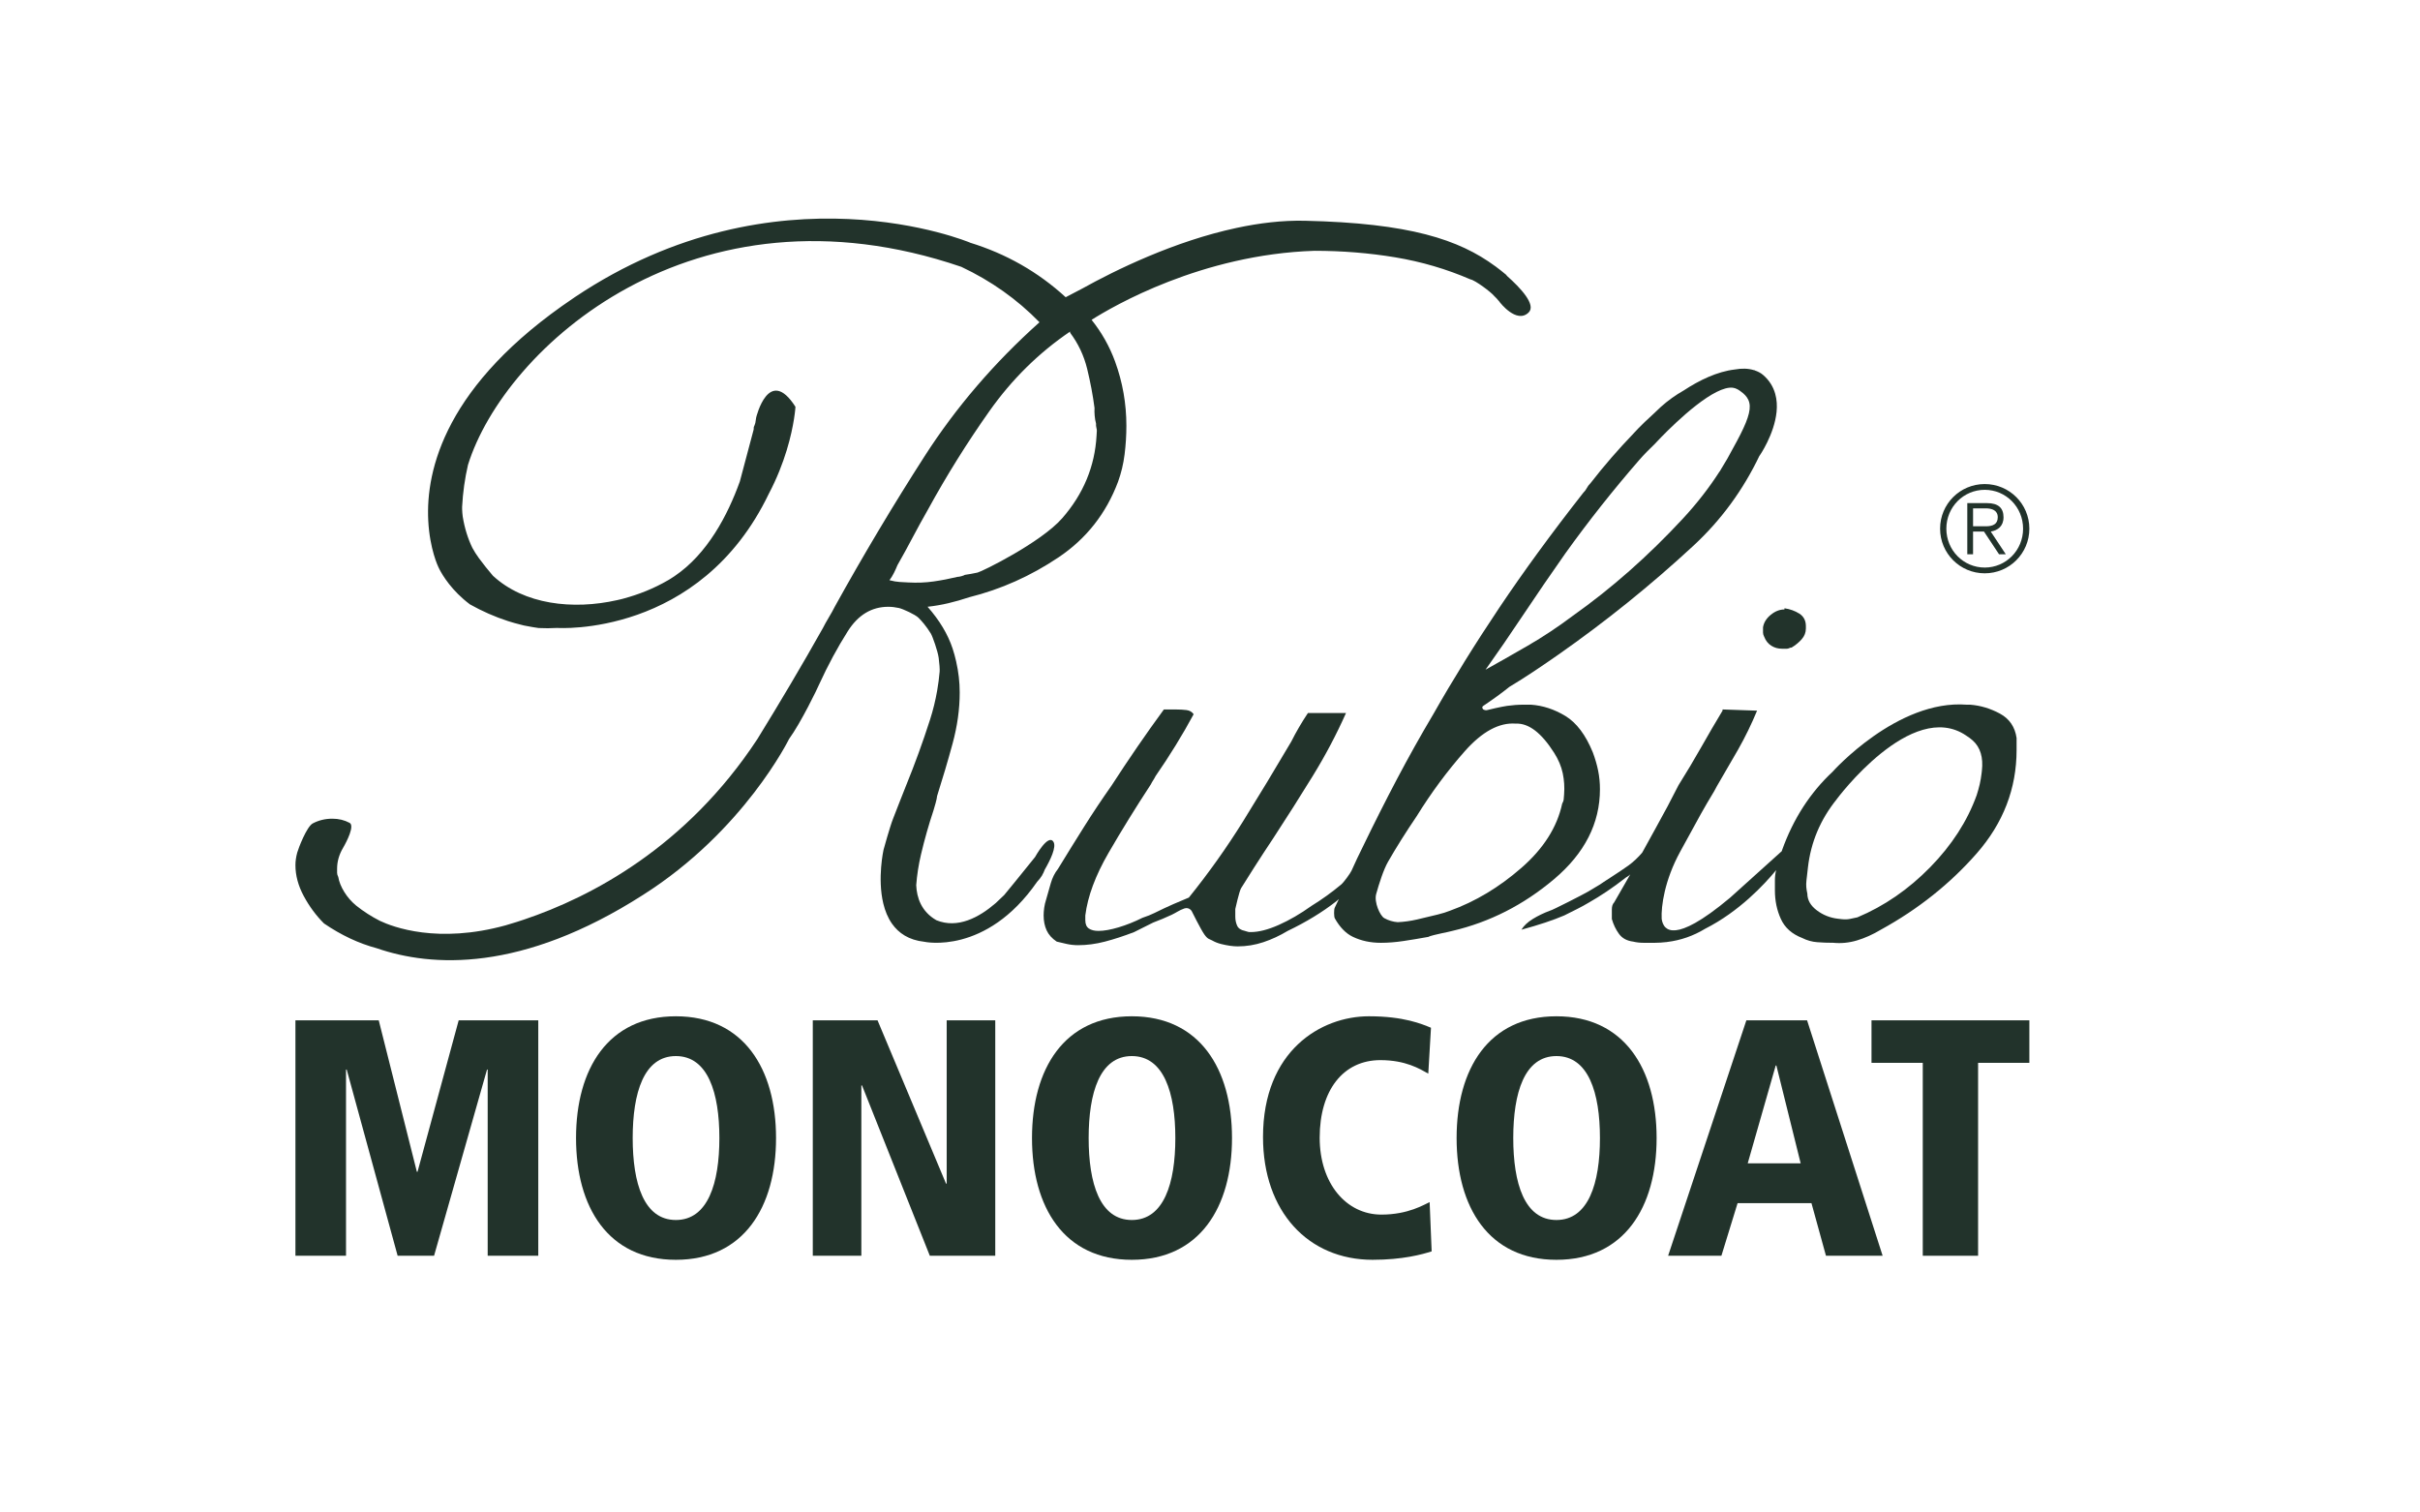 <?xml version="1.0" encoding="utf-8"?>
<!-- Generator: Adobe Illustrator 25.2.1, SVG Export Plug-In . SVG Version: 6.00 Build 0)  -->
<svg version="1.1" id="Laag_1" xmlns="http://www.w3.org/2000/svg" xmlns:xlink="http://www.w3.org/1999/xlink" x="0px" y="0px"
	 viewBox="0 0 2267.72 1417.32" style="enable-background:new 0 0 2267.72 1417.32;" xml:space="preserve">
<style type="text/css">
	.st0{fill:#22332B;}
</style>
<g>
	<path class="st0" d="M1652.08,587.84v5.02c0,1.12,0.37,2.42,1.12,3.9c1.48,3.73,3.72,6.52,6.69,8.37
		c2.97,1.87,6.31,2.79,10.05,2.79h4.45c0.73,0,1.48-0.17,2.24-0.55c0.73-0.37,1.48-0.56,2.24-0.56c3.7-2.23,6.86-4.83,9.47-7.81
		c2.6-2.96,3.91-6.31,3.91-10.04v-2.23c0-5.19-2.06-9.1-6.13-11.71c-4.11-2.59-8.76-4.27-13.94-5.02v1.11
		c-4.47,0-8.75,1.67-12.84,5.02C1655.24,579.47,1652.81,583.38,1652.08,587.84z"/>
	<path class="st0" d="M1664.39,815.38c-0.01,0.05-0.03,0.11-0.05,0.16c-0.75,2.96-1.12,6.1-1.12,9.43v9.42
		c0,9.67,1.85,18.6,5.59,26.77c3.7,8.19,10.39,14.13,20.07,17.85c4.45,2.24,9.1,3.54,13.94,3.9c4.84,0.39,9.85,0.56,15.06,0.56
		c7.42,0.73,14.87,0,22.31-2.23c7.42-2.24,14.87-5.58,22.33-10.05c34.94-19.2,64.86-43.03,89.8-71.48
		c24.91-28.44,37.37-60.77,37.37-96.97v-11.16c-1.5-10.4-6.69-18.02-15.62-22.87c-8.93-4.83-18.24-7.61-27.88-8.36h-3.16
		c-65.19-5.07-125.64,62.7-125.64,62.7l0.02,0.02c-21.08,19.61-36.94,44.14-47.5,73.62c-0.07,0.28-0.18,0.6-0.26,0.9l-48.46,43.66
		c-13.54,11.35-24.24,18.87-32.72,23.63c-15.57,8.73-23.57,8.07-27.62,4.35c-2.31-2.13-3.34-5.25-3.74-8.19
		c-0.62-11.78,2.68-36.2,17.44-63.13c20.06-36.6,20.65-38.07,31.79-56.56c0-0.73,15.62-26.98,22.31-38.81
		c6.69-11.82,12.65-24.02,17.85-36.61l-32.35-1.12v1.12c-6.69,11.08-13.38,22.55-20.07,34.38c-6.69,11.81-13.77,23.65-21.19,35.47
		c-6.71,13.32-13.79,26.62-21.21,39.91c-4.43,7.93-8.68,15.67-12.84,23.32c-3.91,4.55-8.14,8.58-12.76,11.95
		c-8.19,5.96-26.05,17.11-26.76,17.85c-3.74,2.24-7.44,4.46-11.16,6.69c-3.74,2.24-34.23,17.85-35.69,17.85
		c-5.98,2.23-11.36,4.85-16.18,7.81c-4.84,2.98-8.37,6.32-10.61,10.04c8.18-2.23,15.62-4.46,22.31-6.69
		c6.69-2.23,12.65-4.46,17.85-6.69c4.45-2.24,8.54-4.28,12.26-6.14c3.72-1.85,7.42-3.9,11.16-6.13c5.19-2.96,10.61-6.32,16.18-10.05
		c5.57-3.71,11.7-8.17,18.39-13.38c1.46-0.72,2.73-1.65,3.84-2.74c-2.04,3.55-4.07,7.1-6.12,10.65c-2.95,5.19-5.94,10.35-8.93,15.52
		c-0.73,0.75-1.29,1.67-1.68,2.79c-0.37,1.11-0.54,2.43-0.54,3.9v8.93c1.48,5.22,3.72,9.86,6.69,13.94
		c2.97,4.1,7.44,6.53,13.38,7.26c2.99,0.74,6.31,1.11,10.05,1.11h10.03c3.71,0,7.32-0.28,10.9-0.68l0.05,0.06
		c0.22-0.04,0.42-0.11,0.63-0.15c12.74-1.54,24.64-5.68,35.71-12.41C1629.63,854.25,1653.23,828.96,1664.39,815.38z M1692.78,825.08
		l1.38-12.1c2.7-23.79,11.72-45.09,26.93-63.94l-0.03-0.02c0,0,70.18-94.66,121.43-59.71c0.03,0.02,0.05,0.05,0.09,0.07
		c2.12,1.33,4.13,2.81,6.02,4.5c7.13,6.39,10,15.84,8.58,28.33l-0.25,2.2c-0.42,3.67-1.01,7.15-1.75,10.41
		c-0.76,3.26-1.71,6.68-2.86,10.28c-8.76,24.31-23.29,46.83-43.6,67.58c-20.33,20.76-43.07,36.41-68.21,46.95
		c-2.31,0.49-4.61,0.98-6.9,1.46c-2.31,0.5-4.95,0.56-7.89,0.23l-3.33-0.38c-7.4-0.84-14.03-3.46-19.87-7.88
		c-5.87-4.4-8.84-9.6-8.9-15.6c-0.5-2.29-0.82-4.36-0.98-6.23C1692.49,829.34,1692.52,827.31,1692.78,825.08z"/>
	<path class="st0" d="M1499.27,739.56c0-5.94-0.56-11.72-1.68-17.3c-1.12-5.58-2.8-11.32-5.03-17.29
		c-6.69-16.35-15.25-27.7-25.65-34.03c-10.43-6.31-21.21-9.84-32.35-10.59h-6.69c-5.22,0-10.43,0.38-15.62,1.11
		c-5.23,0.75-17.3,3.53-18.41,3.9c-1.1,0.39-2.43,0.2-3.89-0.55c0,0-2.09-1.95,0-3.35s8.73-5.94,12.82-8.93
		c4.09-2.96,7.98-5.94,11.7-8.92c7.44-4.46,15.08-9.29,22.89-14.5c7.81-5.2,15.43-10.41,22.87-15.62
		c44.62-31.24,86.83-65.26,126.6-102.08c26.01-24.07,46.59-52.27,61.96-84.44l0.11,0.02c0,0,13.73-19.75,15.88-40.99
		c0.57-5.67,0.3-11.43-1.27-16.97c-1.82-6.42-5.33-12.52-11.43-17.74c-2.3-1.98-4.96-3.24-7.75-4.2l0.03-0.15
		c-0.28-0.06-0.56-0.05-0.84-0.1c-5.34-1.65-11.38-1.79-17.88-0.61c-16.45,1.93-33.14,10-47.89,19.67
		c-7.52,4.27-14.74,9.37-21.59,15.55c-2.48,2.24-4.9,4.63-7.35,6.96c-11.27,10.12-18.4,18.1-18.4,18.1l0.1-0.05
		c-13.82,14.33-27.23,29.74-40.16,46.39c-1.5,1.5-2.62,2.98-3.36,4.46c-0.75,1.5-1.87,2.98-3.34,4.46
		c-29.77,37.93-55.97,73.82-78.65,107.65c-22.69,33.85-43.34,67.13-61.91,99.85c-11.92,20.08-23.25,40.35-34.03,60.79
		c-10.78,20.47-21.38,41.48-31.8,63.04c-3.81,7.62-7.4,15.23-10.8,22.84c-1.02,2.29-7.26,10.91-9.6,12.86
		c-8.93,7.44-18.24,14.14-27.9,20.08c-10.41,7.44-20.63,13.39-30.68,17.85c-10.05,4.45-18.78,6.69-26.2,6.69h-1.68
		c-0.39,0-3.9-1.12-3.9-1.12c-3.74-0.73-6.15-2.41-7.27-5.02c-1.12-2.59-1.66-5.38-1.66-8.36v-7.13c0,0,3.65-16.64,5.48-19.57
		c4.11-6.61,8.23-13.15,12.36-19.6c5.96-9.29,11.9-18.4,17.85-27.33c12.63-19.33,24.91-38.66,36.81-58.01
		c11.9-19.33,22.31-39.05,31.24-59.12h-35.69c-2.99,4.46-5.78,8.92-8.37,13.39c-2.62,4.46-5.01,8.92-7.25,13.39
		c-14.89,25.29-29.94,50.2-45.18,74.74c-15.27,24.54-32.18,48.35-50.77,71.4c-3.72,1.5-8.55,3.54-14.49,6.13
		c-5.96,2.61-11.91,5.41-17.85,8.37c-1.5,0.75-3.18,1.5-5.03,2.24c-1.87,0.75-3.9,1.49-6.13,2.23c-7.45,3.73-14.89,6.7-22.31,8.93
		c-7.44,2.23-13.77,3.35-18.96,3.35c-3.73,0-6.69-0.73-8.92-2.23c-2.23-1.49-3.35-4.08-3.35-7.81v-4.46
		c2.23-17.85,9.48-37.38,21.75-58.58c12.27-21.19,25.47-42.56,39.61-64.14c0.73-1.48,1.48-2.8,2.23-3.91
		c0.73-1.12,1.48-2.4,2.23-3.9c6.7-9.66,13.01-19.33,18.96-29.01c5.95-9.65,11.52-19.33,16.74-29c-1.5-2.23-3.74-3.52-6.69-3.91
		c-2.99-0.37-6.33-0.55-10.05-0.55h-6.14c-1.87,0-5.02,0-5.02,0c-8.19,11.16-16.37,22.7-24.54,34.58
		c-8.19,11.91-16.37,24.18-24.54,36.81c-8.93,12.66-17.48,25.48-25.66,38.49c-8.19,13.02-16.37,26.21-24.54,39.6
		c-2.98,3.73-5.21,8.2-6.7,13.39c-1.48,5.21-2.97,10.42-4.46,15.62c-0.74,2.23-1.29,4.65-1.68,7.24c-0.37,2.61-0.55,5.02-0.55,7.26
		c0,5.21,0.94,9.86,2.79,13.94c1.87,4.1,5.02,7.63,9.49,10.6c2.96,0.74,6.13,1.48,9.48,2.23c3.35,0.73,6.87,1.12,10.6,1.12
		c8.18,0,16.53-1.12,25.1-3.35c8.54-2.24,17.66-5.2,27.34-8.93c2.96-1.48,5.94-2.96,8.92-4.46c2.96-1.48,5.94-2.96,8.93-4.46
		c5.94-2.23,11.7-4.64,17.29-7.26c4.03-1.87,7.24-4.34,11.8-5.92c4.56-1.58,6.97,2.35,6.97,2.35s8.54,17.26,11.91,21.99
		c3.37,4.72,4.65,4.1,7.25,5.58c2.6,1.49,5.4,2.59,8.37,3.35c2.97,0.73,5.75,1.29,8.37,1.67c2.6,0.37,5.03,0.56,7.25,0.56
		c8.17,0,16.18-1.31,23.99-3.9c7.81-2.59,15.43-6.13,22.87-10.6c17.1-8.18,32.36-17.46,45.74-27.89c0.8-0.62,1.44-1.34,2.21-1.97
		c-1.28,2.73-2.58,5.46-3.9,8.19c-0.8,1.65-0.77,8.34,0.1,9.9c4.74,8.44,10.41,14.23,17,17.36c7.81,3.73,16.52,5.57,26.2,5.57
		c6.69,0,13.75-0.56,21.19-1.68c7.42-1.12,15.23-2.4,23.43-3.9c0.73-0.73,8.54-2.6,12.28-3.34c3.7-0.73,7.06-1.48,10.03-2.24
		c34.96-8.18,66.75-24.35,95.39-48.53C1484.94,799.62,1499.27,771.54,1499.27,739.56z M1427.66,575.77
		c12.5-18.72,25.55-37.8,39.2-57.21c21.65-30.18,44.72-59.33,69.24-87.52c4.21-4.84,9.32-10.03,14.84-15.31l-0.02-0.01
		c0,0,33.33-36.38,57.87-48.53c5.57-2.76,10.71-4.33,14.87-3.87c0.12,0.02,0.24,0.05,0.36,0.07c1.32,0.18,2.55,0.57,3.66,1.19
		c0.07,0.04,0.15,0.03,0.22,0.07c0.03,0.02,0.06,0.04,0.09,0.06c0.99,0.51,1.99,1.12,2.97,1.88c0.03,0.03,0.06,0.06,0.09,0.09
		c3.46,2.42,5.86,4.97,7.24,7.97c0.79,1.71,1.25,3.57,1.35,5.66c0.38,8.36-4.86,20.37-15.92,40.22c-3.2,6.25-6.82,12.45-10.67,18.62
		c-0.53,0.91-1,1.73-1.55,2.66l-0.1-0.04c-9.62,15.02-21.06,29.82-34.56,44.38c-32.31,34.85-66.62,65.13-102.9,90.83
		c-13.93,10.46-28,19.8-42.2,28.02c-14.2,8.21-27.42,15.75-39.68,22.56C1403.3,611.78,1415.17,594.51,1427.66,575.77z
		 M1425.59,813.33c-20.81,18.15-43.11,31.53-66.89,40.1c-1.56,0.63-3.29,1.25-5.19,1.84c-1.9,0.6-4,1.19-6.29,1.74
		c-6.84,1.7-13.31,3.26-19.39,4.64c-6.09,1.39-12.11,2.25-18.09,2.51c-4.46-0.35-8.66-1.6-12.57-3.78
		c-3.95-2.16-9.71-15.01-7.59-22.61c2.75-9.84,6.84-22.76,11.13-30.26c7.79-13.56,16.73-27.79,26.83-42.67
		c13.65-22.05,28.66-42.33,45.03-60.83c16.35-18.48,32.33-27.13,47.9-25.91c6-0.27,11.98,1.88,17.97,6.43
		c5.97,4.58,11.96,11.57,17.94,20.99c4,6.29,6.67,12.65,8.03,19.09c1.35,6.45,1.79,13.01,1.27,19.69l-0.35,4.45
		c-0.12,1.5-0.62,2.94-1.46,4.36C1459.15,775.11,1446.41,795.2,1425.59,813.33z"/>
	<path class="st0" d="M976.28,820.67c0.07-0.08,0.25-0.31,0.25-0.31l-0.02-0.12c1.03-1.69,1.82-3.47,2.48-5.29
		c5.29-9.13,11.12-21.18,8.21-26.02c-4.94-8.23-17.25,14.17-17.26,14.17c-11.08,13.96-28.92,35.6-28.92,35.6
		c-2.63,2.55-5.28,5.04-7.92,7.54c-15.78,13.63-35.74,24.2-55.61,16.1c-14.25-8.15-18.42-21.31-18.92-32.85
		c0.71-9.44,2.17-19.05,4.49-28.86c3.34-14.11,7.25-27.89,11.71-41.27c0.73-2.23,3.35-11.16,3.35-13.39
		c5.19-16.35,10.04-32.72,14.5-49.09c4.46-16.35,6.7-32.35,6.7-47.97c0-9.84-1.15-19.49-3.32-28.98l0.06-0.03l-0.1-0.19
		c-0.93-4.06-2-8.09-3.33-12.08c-4.46-13.39-12.27-26.39-23.43-39.05c6.7-0.73,13.19-1.85,19.52-3.35
		c6.31-1.48,12.84-3.35,19.53-5.58c29.74-7.43,57.62-19.89,83.67-37.37c26.02-17.47,44.62-41.09,55.78-70.84
		c2.96-8.17,5.02-16.73,6.13-25.65c1.11-8.93,1.68-17.85,1.68-26.78c0-20.81-3.54-40.89-10.6-60.24
		c-5.21-14.24-12.57-27.24-22-39.06c19.82-12.58,103.07-61.29,208.85-64.69c26.03,0,51.33,2.06,75.87,6.14
		c24.53,4.1,47.95,10.98,70.26,20.64c4.47,0.75,19.34,11.91,22.33,15.62c0.71,0.75,1.47,1.5,2.22,2.23c0.92,1.16,1.9,2.21,2.86,3.3
		l0.01,0.11c0,0,15.81,20.87,27.15,9.76c7.4-7.25-8.16-23.47-19.89-33.89c-0.37-0.41-0.73-0.84-1.1-1.21l0.06-0.1
		c-0.26-0.22-0.54-0.43-0.8-0.65c-2.75-2.31-5.59-4.53-8.49-6.7c-0.63-0.49-1.08-0.84-1.08-0.84l0.01,0.05
		c-33.98-25.03-80.33-40.41-178.35-42.62c-0.01,0-0.01,0-0.01,0c-21.14-0.48-42.8,2.17-63.99,6.7
		c-29.35,6.27-57.77,16.18-82.59,26.61c-25.37,10.66-46.93,21.81-61.88,30.12c-5.24,2.73-10.5,5.41-15.72,8.23
		c-25.9-23.74-55.86-40.75-89.74-51.16l0.02-0.05c0,0-180.44-75.9-370.26,51.15c-0.37,0.25-0.7,0.5-1.08,0.75
		C417.32,360.14,398.88,440.32,401.3,487.82c1.37,26.95,9.42,43.42,9.42,43.42s0.35,0.84,1.11,2.3
		c2.85,5.53,11.49,20.06,28.58,32.84c11.41,6.38,23.24,11.63,35.57,15.62c3.86,1.25,7.73,2.32,11.62,3.28
		c2.22,0.66,4.46,1.13,6.69,1.48c3.47,0.7,6.95,1.26,10.44,1.75c5.59,0.3,11.51,0.27,17.71-0.09l-0.04,0.01
		c0,0,133.27,9.04,198.06-125.79h0c7.69-14.58,12.98-28.45,16.68-40.52l0.02,0.02l0.05-0.24c7.32-24.01,8.19-40.7,8.19-40.7
		c-25.05-39.17-36.81,10.04-36.81,10.04s-0.25,1.85-0.8,5.12c-0.37,1.28-0.8,2.54-1.42,3.81c0,0.69-0.05,1.47-0.13,2.32
		l-12.93,48.63c-11.37,31.61-30.41,68-61.19,88.76c-1.4,0.9-2.78,1.87-4.2,2.72c-0.53,0.32-1.06,0.64-1.59,0.95
		c-13.76,8.04-28.02,13.59-41.96,17.34c-0.69,0.19-1.37,0.37-2.06,0.55c-1.33,0.33-2.68,0.63-4.02,0.93
		c-41.4,9.36-87.2,4.18-116.41-22.88c-4.53-5.29-8.95-10.81-13.23-16.62c-2.3-3.11-4.24-6.3-6.02-9.52
		c-4.16-8.59-7.24-18.34-9.03-29.31c-0.21-2.3-0.56-4.57-0.56-6.91v-2.23c0.71-13.59,2.58-26.65,5.49-39.24
		C472.54,326.43,649.5,164.33,900.8,250.03c27.84,13.12,52.29,30.39,73.28,51.95c-42.39,37.93-78.28,79.76-107.65,125.5
		c-29.39,45.74-57.45,92.78-84.22,141.12c-1.5,2.98-3.35,6.32-5.58,10.04c-2.23,3.73-4.1,7.08-5.58,10.04
		c-19.79,35.23-40.35,69.82-61.41,104.01c-66.6,101.19-155.52,147.76-218.5,168.99c-2.33,0.82-4.59,1.52-6.87,2.25
		c-3.58,1.14-7.06,2.2-10.44,3.17c-63.64,17.54-105.68,1.59-117.91-4.23c-7.82-4.01-15.25-8.72-22.18-14.27
		c-4.46-3.71-8.2-7.98-11.16-12.83c-2.98-4.83-4.85-9.48-5.58-13.94c-0.75-1.48-1.11-2.8-1.11-3.9v-3.9c0-6.69,1.85-13.2,5.58-19.52
		c3.71-6.31,10.96-20.82,6.13-23.43c-4.85-2.6-10.23-3.9-16.17-3.9c-6.69,0-12.83,1.5-18.41,4.46c-5.58,2.98-13.39,23.25-14.5,27.33
		c-1.11,4.1-1.67,8.01-1.67,11.72c0,9.68,2.6,19.35,7.81,29.01c5.19,9.67,11.52,18.23,18.96,25.65
		c16.08,10.97,32.53,18.7,49.36,23.2c51.41,17.78,135.76,22.89,249.59-49.95c94.7-60.05,136.86-146.15,136.86-146.15
		c11.07-15.19,26.77-47.6,28.27-51.33c8.18-17.85,17.1-34.39,26.77-49.65c9.66-15.23,22.31-22.87,37.93-22.87
		c3.18,0,6.48,0.38,9.91,1.13c3.79,0.83,15.35,6.14,18.36,9.13c1.63,1.62,3.44,3.6,5.32,5.91c2.08,2.57,4.23,5.56,6.3,8.94
		c1.54,2.51,6.53,16.54,7.33,22.78c0.68,5.32,1.1,10.55,0.9,12.89c-0.52,5.96-1.29,11.86-2.31,17.71
		c-1.62,9.31-3.86,18.47-6.76,27.49c-6.69,20.83-14.14,41.28-22.31,61.36c-0.75,1.5-9.31,23.81-12.27,31.24
		c-2.98,7.44-8.94,29.19-8.94,29.19s-5.91,26.62-0.2,50.33c1.64,6.8,4.23,13.34,8.2,18.96c6.2,8.76,15.69,15.28,30.18,16.84
		c0.02,0,0.03,0.01,0.04,0.01c0.01,0,0.02,0,0.03,0.01l0.02,0c0,0,57.8,12.83,105.66-56.22
		C973.61,824.53,975.03,822.63,976.28,820.67z M851.25,545.81l-8.36-0.46c-2.61-0.15-5.74-0.69-9.4-1.64
		c1.6-2.15,3.03-4.48,4.29-7.02c1.26-2.53,2.32-4.9,3.19-7.08c4.95-8.67,9.7-17.34,14.28-26.03c4.57-8.68,9.35-17.35,14.29-26.02
		c17.41-31.8,36.6-62.58,57.63-92.33c21.01-29.73,46.22-54.59,75.64-74.57l-0.06,1.11c7.63,10.11,12.95,21.39,16,33.85
		c3.03,12.45,5.34,24.7,6.9,36.69c-0.12,2.23-0.09,4.65,0.15,7.27c0.22,2.63,0.65,5.06,1.27,7.33c-0.08,1.5,0.01,2.8,0.34,3.93
		c0.3,1.14,0.45,2.09,0.41,2.82l-0.25,4.46c-1.61,28.96-12.36,54.81-32.23,77.54c-19.89,22.74-75.23,50.02-79.36,50.9
		c-4.15,0.89-8.1,1.61-11.85,2.14c-0.79,0.7-5.33,1.94-6.81,1.86c-7.55,1.81-15.09,3.26-22.58,4.33
		C867.25,545.96,859.41,546.26,851.25,545.81z"/>
	<path class="st0" d="M1859.84,537.24c23.13,0,41.81-18.68,41.81-41.82c0-23.14-18.68-41.82-41.81-41.82
		c-23.15,0-41.83,18.68-41.83,41.82C1818.02,518.56,1836.7,537.24,1859.84,537.24z M1859.84,459c19.85,0,35.94,16.1,35.94,36.42
		c0,20.32-16.09,36.42-35.94,36.42c-19.85,0-35.96-16.1-35.96-36.42C1823.89,475.09,1839.99,459,1859.84,459z"/>
	<path class="st0" d="M1848.91,498.12h10.23l14.09,21.27h6.34l-14.09-21.27c6.45-1.06,11.97-4.93,11.97-13.39
		c0-8.57-4.7-13.27-15.51-13.27h-18.44v47.93h5.4V498.12z M1848.91,476.38h11.86c5.76,0,11.28,1.76,11.28,8.34
		c0,6.7-4.94,8.46-11.28,8.46h-11.86V476.38z"/>
	<polygon class="st0" points="391.26,1098.04 390.63,1098.04 354.91,956.13 276.84,956.13 276.84,1176.75 324.25,1176.75 
		324.25,1002.28 324.89,1002.28 372.61,1176.75 406.75,1176.75 456.37,1002.28 457,1002.28 457,1176.75 504.41,1176.75 
		504.41,956.13 429.82,956.13 	"/>
	<path class="st0" d="M633.34,952.34c-63.53,0-93.55,49.3-93.55,114.1c0,64.79,30.02,114.1,93.55,114.1
		c63.53,0,93.87-49.31,93.87-114.1C727.21,1001.65,696.87,952.34,633.34,952.34z M633.34,1143.24c-30.02,0-40.46-34.45-40.46-76.8
		c0-42.35,10.43-76.81,40.46-76.81c30.03,0,40.77,34.45,40.77,76.81C674.11,1108.79,663.36,1143.24,633.34,1143.24z"/>
	<polygon class="st0" points="887.12,1109.11 886.48,1109.11 822.32,956.13 761.64,956.13 761.64,1176.75 807.15,1176.75 
		807.15,1017.13 807.78,1017.13 871.31,1176.75 932.63,1176.75 932.63,956.13 887.12,956.13 	"/>
	<path class="st0" d="M1060.61,952.34c-63.53,0-93.55,49.3-93.55,114.1c0,64.79,30.02,114.1,93.55,114.1
		c63.53,0,93.87-49.31,93.87-114.1C1154.48,1001.65,1124.14,952.34,1060.61,952.34z M1060.61,1143.24
		c-30.02,0-40.46-34.45-40.46-76.8c0-42.35,10.43-76.81,40.46-76.81c30.03,0,40.77,34.45,40.77,76.81
		C1101.39,1108.79,1090.64,1143.24,1060.61,1143.24z"/>
	<path class="st0" d="M1294.48,1138.18c-32.87,0-57.84-29.08-57.84-72.06c0-44.57,22.12-72.69,56.89-72.69
		c23.7,0,36.98,8.22,44.88,12.64l2.53-42.98c-8.53-3.48-25.29-10.75-58.16-10.75c-44.88,0-99.24,32.24-99.24,113.15
		c0,69.85,42.35,115.05,102.72,115.05c28.13,0,46.46-5.06,55.31-7.9l-1.9-46.14C1334.62,1128.7,1319.77,1138.18,1294.48,1138.18z"/>
	<path class="st0" d="M1458.5,952.34c-63.53,0-93.55,49.3-93.55,114.1c0,64.79,30.02,114.1,93.55,114.1
		c63.53,0,93.87-49.31,93.87-114.1C1552.37,1001.65,1522.03,952.34,1458.5,952.34z M1458.5,1143.24c-30.02,0-40.46-34.45-40.46-76.8
		c0-42.35,10.43-76.81,40.46-76.81c30.03,0,40.77,34.45,40.77,76.81C1499.27,1108.79,1488.52,1143.24,1458.5,1143.24z"/>
	<path class="st0" d="M1636.48,956.13l-73.33,220.61h49.94l15.17-49.31h69.22l13.59,49.31h53.1l-70.8-220.61H1636.48z
		 M1637.74,1090.14l26.23-91.66h0.63l22.76,91.66H1637.74z"/>
	<polygon class="st0" points="1753.74,995.96 1801.78,995.96 1801.78,1176.75 1853.62,1176.75 1853.62,995.96 1901.66,995.96 
		1901.66,956.13 1753.74,956.13 	"/>
</g>
</svg>
